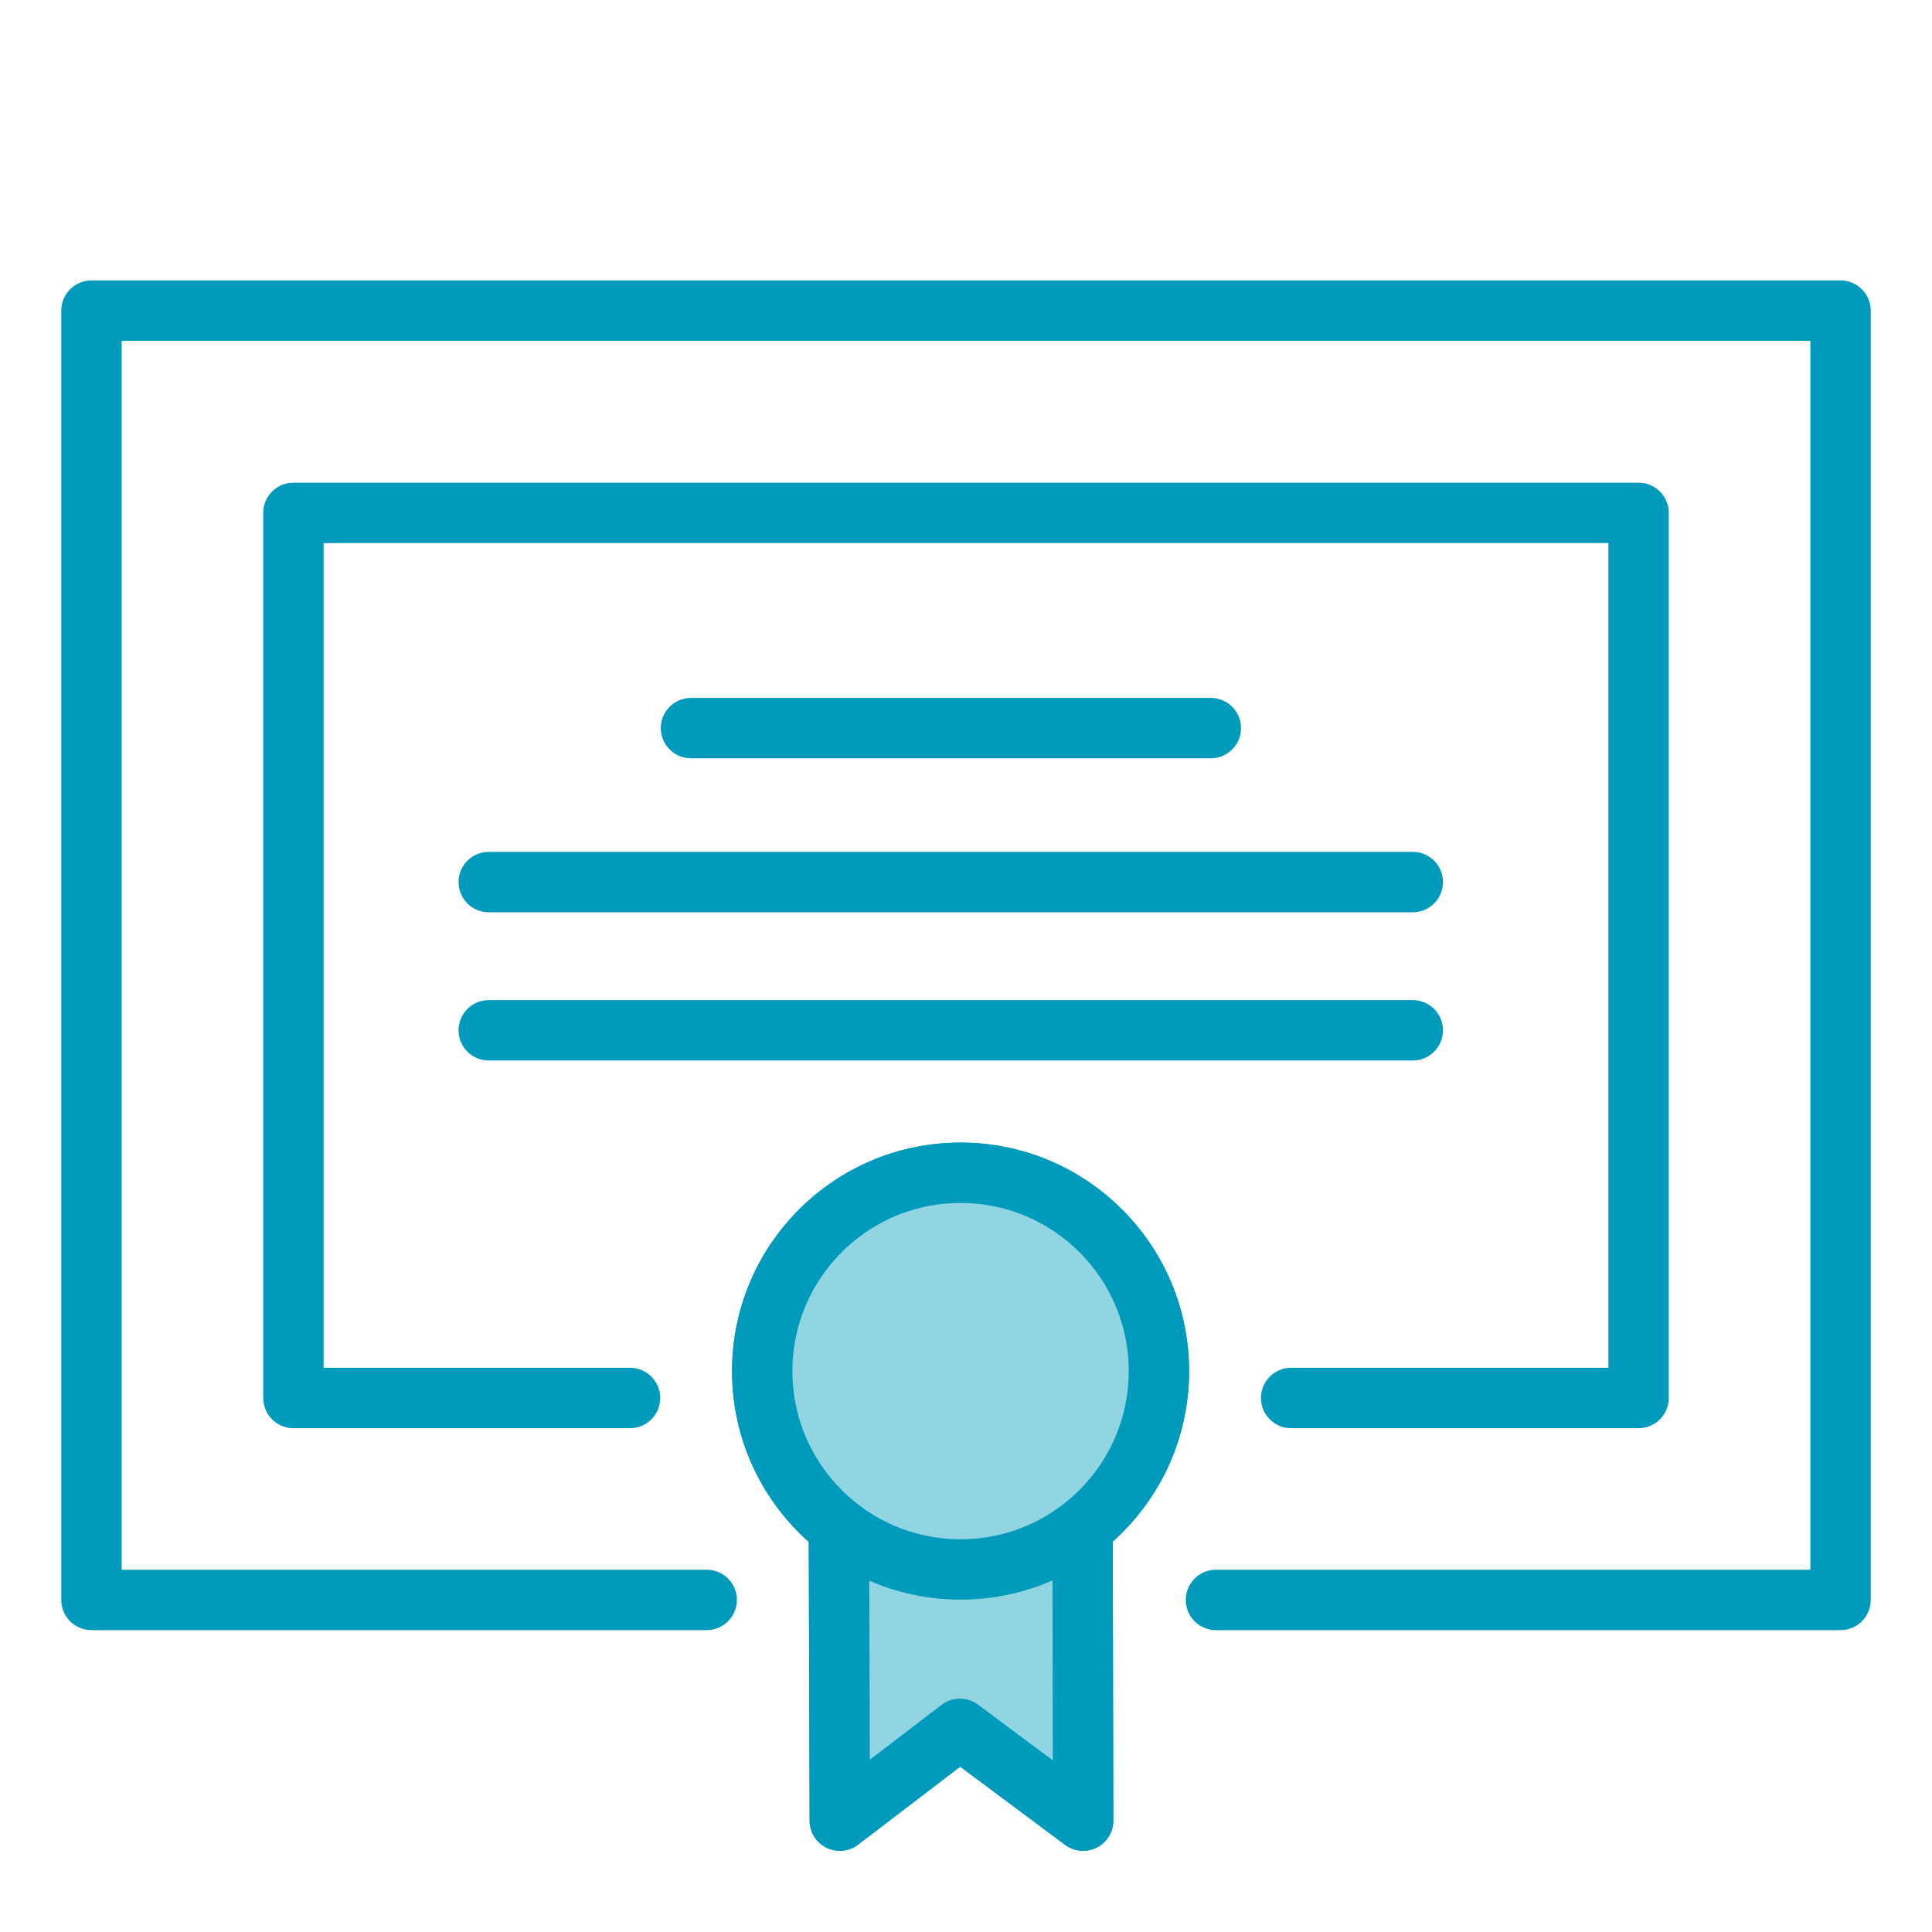 <svg xmlns="http://www.w3.org/2000/svg" viewBox="0 0 64 64"><defs><style>.cls-1{fill:none;}.cls-1,.cls-2{stroke:#009abc;stroke-linecap:round;stroke-linejoin:round;stroke-width:2px;}.cls-2{fill:#91d5e2;}</style></defs><g id="Icons"><line class="cls-1" x1="16.19" y1="34.13" x2="46.8" y2="34.13"/><polyline class="cls-1" points="23.41 53 3.03 53 3.03 10.29 60.97 10.29 60.97 53 40.28 53"/><polyline class="cls-1" points="20.87 46.31 9.72 46.31 9.72 16.99 54.28 16.99 54.28 46.31 42.77 46.31"/><circle class="cls-1" cx="31.82" cy="45.42" r="6.57"/><polyline class="cls-1" points="35.86 50.56 35.88 60.31 31.8 57.27 27.82 60.31 27.79 50.65"/><line class="cls-1" x1="22.89" y1="24.12" x2="40.11" y2="24.12"/><line class="cls-1" x1="16.19" y1="29.22" x2="46.8" y2="29.22"/></g><g id="Two_tone_option_1__25-50_" data-name="Two tone option 1 _25-50%"><polyline class="cls-2" points="35.86 50.56 35.88 60.31 31.8 57.27 27.82 60.31 27.79 50.65"/><circle class="cls-2" cx="31.82" cy="45.42" r="6.57"/></g></svg>